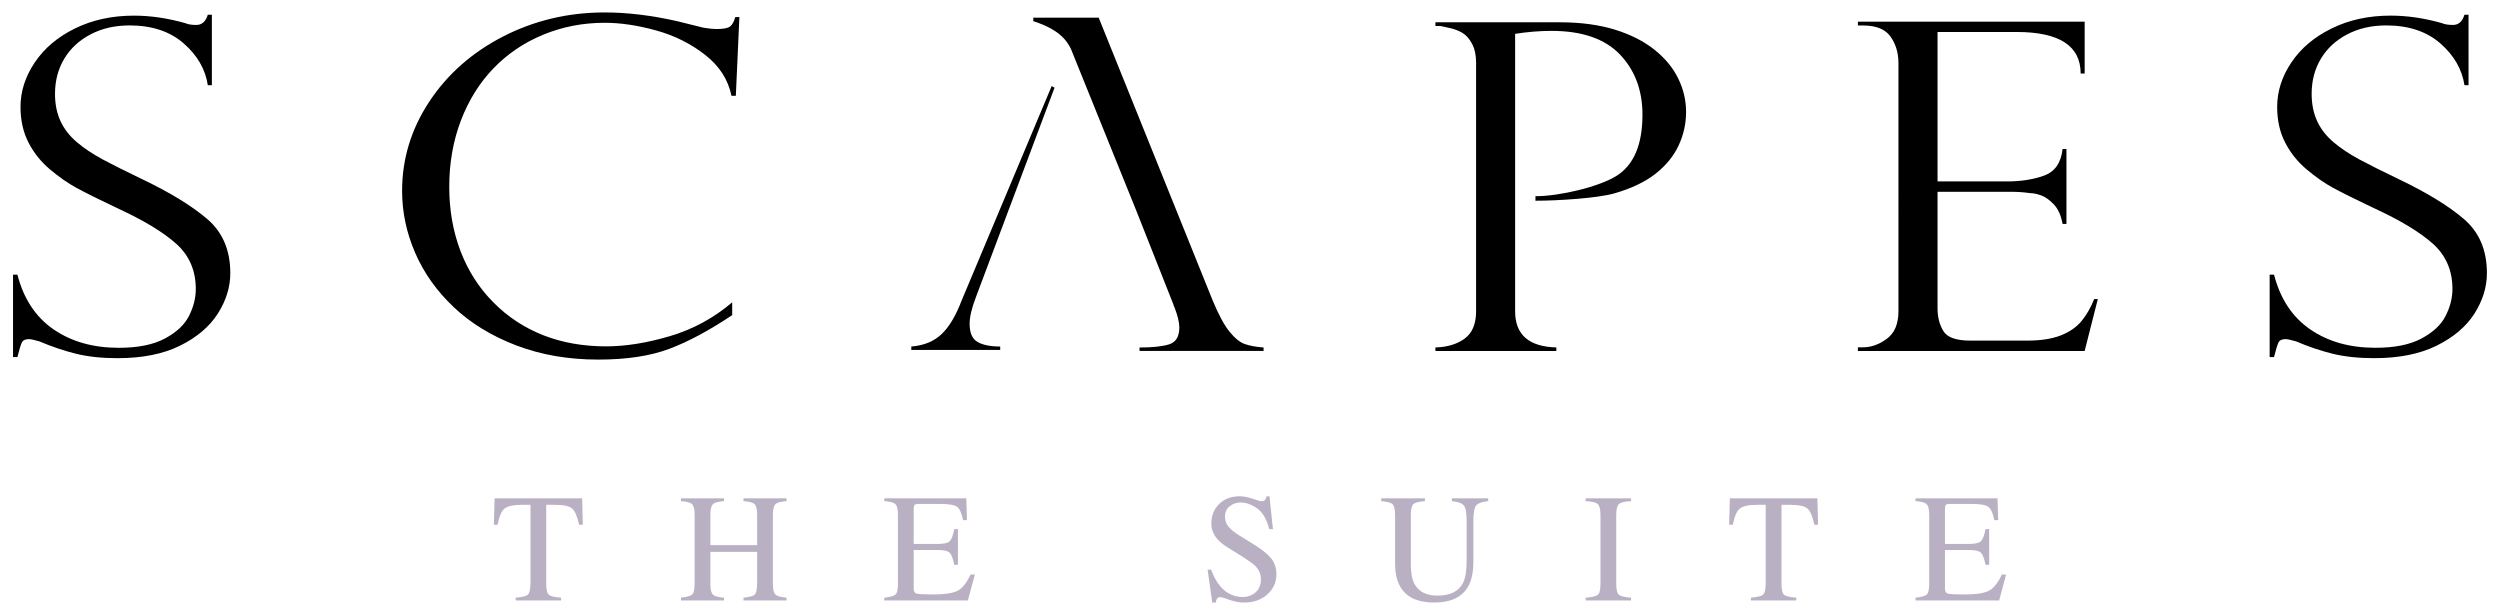 <?xml version="1.0" encoding="utf-8"?>
<!-- Generator: Adobe Illustrator 16.0.3, SVG Export Plug-In . SVG Version: 6.00 Build 0)  -->
<!DOCTYPE svg PUBLIC "-//W3C//DTD SVG 1.1//EN" "http://www.w3.org/Graphics/SVG/1.1/DTD/svg11.dtd">
<svg version="1.1" xmlns="http://www.w3.org/2000/svg" xmlns:xlink="http://www.w3.org/1999/xlink" x="0px" y="0px"
	 width="100%" height="100%" viewBox="0 0 206.25 50.75" enable-background="new 0 0 206.25 50.75" xml:space="preserve">
<g id="レイヤー_1">
</g>
<g id="_x3C_レイヤー_x3E_">
	<g>
		<g>
			<path fill="#BAB0C3" d="M40.804,41.111h7.222l0.057,2.18h-0.308c-0.148-0.682-0.338-1.129-0.567-1.335
				c-0.229-0.207-0.715-0.309-1.455-0.309h-0.689v6.515c0,0.493,0.075,0.794,0.229,0.916c0.151,0.114,0.481,0.195,0.995,0.23v0.229
				h-3.746v-0.229c0.548-0.042,0.889-0.13,1.022-0.267c0.133-0.135,0.201-0.482,0.201-1.033v-6.361H43.08
				c-0.71,0-1.192,0.102-1.45,0.306c-0.254,0.203-0.448,0.652-0.578,1.338h-0.306L40.804,41.111z"/>
			<path fill="#BAB0C3" d="M56.18,49.308c0.503-0.054,0.813-0.146,0.941-0.278c0.125-0.127,0.186-0.47,0.186-1.021v-5.521
				c0-0.457-0.069-0.752-0.208-0.889c-0.143-0.138-0.445-0.224-0.919-0.255v-0.232h3.554v0.232c-0.47,0.031-0.774,0.117-0.916,0.255
				c-0.141,0.137-0.212,0.432-0.212,0.889v2.485h3.858v-2.485c0-0.457-0.067-0.752-0.206-0.889
				c-0.138-0.138-0.442-0.224-0.921-0.255v-0.232h3.554v0.232c-0.471,0.031-0.778,0.117-0.917,0.255
				c-0.14,0.137-0.211,0.432-0.211,0.889v5.675c0,0.463,0.071,0.76,0.211,0.89c0.138,0.13,0.445,0.214,0.917,0.256v0.229h-3.554
				v-0.229c0.504-0.049,0.819-0.142,0.943-0.273c0.122-0.131,0.184-0.475,0.184-1.026v-2.483h-3.858v2.637
				c0,0.463,0.072,0.76,0.212,0.89c0.141,0.135,0.446,0.221,0.916,0.256v0.229H56.18V49.308z"/>
			<path fill="#BAB0C3" d="M72.954,49.308c0.473-0.049,0.779-0.134,0.917-0.252c0.141-0.116,0.21-0.413,0.21-0.894v-5.675
				c0-0.452-0.068-0.747-0.206-0.887s-0.445-0.226-0.921-0.257v-0.232h6.764l0.058,1.799H79.45
				c-0.108-0.563-0.269-0.927-0.487-1.093c-0.213-0.163-0.695-0.245-1.442-0.245h-1.73c-0.185,0-0.301,0.03-0.346,0.09
				c-0.043,0.061-0.065,0.177-0.065,0.345v2.868h1.95c0.541,0,0.886-0.078,1.033-0.239c0.15-0.162,0.271-0.491,0.362-0.982h0.305
				v2.94h-0.305c-0.094-0.493-0.218-0.819-0.367-0.981c-0.147-0.158-0.493-0.24-1.028-0.24h-1.95v3.153
				c0,0.253,0.081,0.406,0.24,0.449c0.16,0.043,0.637,0.067,1.431,0.067c0.859,0,1.493-0.094,1.904-0.28
				c0.409-0.19,0.781-0.642,1.118-1.362h0.353l-0.577,2.138h-6.895V49.308z"/>
			<path fill="#BAB0C3" d="M99.916,46.996c0.212,0.574,0.466,1.028,0.754,1.364c0.501,0.597,1.125,0.892,1.868,0.892
				c0.4,0,0.75-0.129,1.045-0.385c0.292-0.26,0.439-0.617,0.439-1.079c0-0.416-0.147-0.776-0.449-1.083
				c-0.193-0.195-0.603-0.488-1.23-0.879l-1.086-0.676c-0.33-0.208-0.588-0.42-0.784-0.631c-0.36-0.4-0.538-0.847-0.538-1.332
				c0-0.642,0.214-1.176,0.641-1.605c0.428-0.428,0.999-0.641,1.706-0.641c0.292,0,0.641,0.069,1.05,0.204
				c0.408,0.137,0.643,0.208,0.699,0.208c0.161,0,0.27-0.038,0.332-0.11c0.057-0.069,0.104-0.169,0.138-0.302h0.23l0.287,2.712
				h-0.306c-0.207-0.819-0.54-1.387-0.998-1.709c-0.456-0.325-0.906-0.489-1.354-0.489c-0.349,0-0.651,0.105-0.909,0.312
				c-0.259,0.206-0.389,0.491-0.389,0.853c0,0.326,0.101,0.61,0.3,0.841c0.197,0.236,0.505,0.485,0.925,0.741l1.12,0.691
				c0.696,0.432,1.19,0.829,1.476,1.187c0.281,0.365,0.422,0.795,0.422,1.291c0,0.667-0.25,1.223-0.749,1.67
				c-0.5,0.444-1.134,0.671-1.908,0.671c-0.389,0-0.799-0.077-1.222-0.227c-0.425-0.15-0.667-0.224-0.729-0.224
				c-0.149,0-0.245,0.047-0.299,0.144c-0.051,0.097-0.084,0.196-0.102,0.307h-0.284l-0.384-2.716H99.916z"/>
			<path fill="#BAB0C3" d="M117.556,41.111v0.232c-0.488,0.031-0.803,0.115-0.947,0.248c-0.144,0.125-0.215,0.429-0.215,0.896v4.072
				c0,0.667,0.089,1.187,0.272,1.561c0.339,0.678,0.986,1.018,1.937,1.018c1.039,0,1.737-0.347,2.094-1.044
				c0.201-0.389,0.3-0.989,0.3-1.801v-3.309c0-0.693-0.083-1.131-0.254-1.309c-0.169-0.175-0.494-0.288-0.968-0.333v-0.232h3.001
				v0.232c-0.507,0.053-0.836,0.175-0.994,0.358c-0.153,0.185-0.228,0.612-0.228,1.283v3.312c0,0.875-0.139,1.561-0.409,2.053
				c-0.498,0.908-1.441,1.362-2.834,1.362c-1.379,0-2.315-0.451-2.813-1.343c-0.27-0.482-0.404-1.115-0.404-1.902v-3.979
				c0-0.465-0.07-0.759-0.213-0.893c-0.145-0.131-0.455-0.214-0.933-0.251v-0.232H117.556z"/>
			<path fill="#BAB0C3" d="M130.817,49.308c0.511-0.035,0.842-0.117,0.994-0.23c0.151-0.121,0.228-0.423,0.228-0.916v-5.675
				c0-0.467-0.076-0.771-0.228-0.905c-0.152-0.135-0.483-0.216-0.994-0.239v-0.232h3.744v0.232
				c-0.513,0.023-0.844,0.104-0.995,0.239c-0.15,0.135-0.227,0.438-0.227,0.905v5.675c0,0.493,0.077,0.794,0.227,0.916
				c0.151,0.114,0.482,0.195,0.995,0.23v0.229h-3.744V49.308z"/>
			<path fill="#BAB0C3" d="M142.713,41.111h7.222l0.055,2.18h-0.303c-0.149-0.682-0.341-1.129-0.571-1.335
				c-0.228-0.207-0.716-0.309-1.456-0.309h-0.686v6.515c0,0.493,0.074,0.794,0.227,0.916c0.153,0.114,0.483,0.195,0.995,0.23v0.229
				h-3.743v-0.229c0.544-0.042,0.885-0.13,1.019-0.267c0.135-0.135,0.2-0.482,0.2-1.033v-6.361h-0.685
				c-0.71,0-1.193,0.102-1.447,0.306c-0.257,0.203-0.45,0.652-0.58,1.338h-0.305L142.713,41.111z"/>
			<path fill="#BAB0C3" d="M158.032,49.308c0.472-0.049,0.778-0.134,0.917-0.252c0.139-0.116,0.211-0.413,0.211-0.894v-5.675
				c0-0.452-0.072-0.747-0.21-0.887c-0.136-0.14-0.444-0.226-0.918-0.257v-0.232h6.764l0.056,1.799h-0.325
				c-0.106-0.563-0.27-0.927-0.488-1.093c-0.212-0.163-0.694-0.245-1.44-0.245h-1.73c-0.187,0-0.299,0.03-0.344,0.09
				c-0.042,0.061-0.066,0.177-0.066,0.345v2.868h1.95c0.54,0,0.886-0.078,1.034-0.239c0.149-0.162,0.269-0.491,0.361-0.982h0.303
				v2.94h-0.303c-0.094-0.493-0.218-0.819-0.367-0.981c-0.147-0.158-0.491-0.24-1.028-0.24h-1.95v3.153
				c0,0.253,0.08,0.406,0.237,0.449c0.161,0.043,0.638,0.067,1.43,0.067c0.862,0,1.499-0.094,1.908-0.28
				c0.409-0.19,0.78-0.642,1.118-1.362h0.351l-0.574,2.138h-6.895V49.308z"/>
		</g>
		<g>
			<path d="M17.482,7.028h-0.337c-0.2-1.313-0.861-2.461-1.993-3.449c-1.129-0.985-2.614-1.482-4.46-1.482
				c-1.206,0-2.278,0.245-3.215,0.736c-0.939,0.489-1.66,1.157-2.173,2.005C4.796,5.685,4.538,6.654,4.538,7.744
				c0,0.847,0.153,1.6,0.457,2.254c0.307,0.658,0.758,1.235,1.355,1.739c0.598,0.502,1.3,0.972,2.108,1.408
				c0.81,0.435,1.904,0.982,3.283,1.645c2.292,1.095,4.074,2.187,5.347,3.272C18.362,19.147,19,20.638,19,22.532
				c0,1.15-0.344,2.265-1.032,3.343c-0.687,1.075-1.723,1.954-3.112,2.642c-1.386,0.689-3.111,1.033-5.165,1.033
				c-1.29,0-2.428-0.122-3.419-0.364c-0.992-0.246-2-0.586-3.017-1.02c-0.424-0.125-0.712-0.187-0.868-0.187
				c-0.297,0-0.49,0.091-0.582,0.275c-0.093,0.188-0.213,0.586-0.37,1.203H1.076v-6.795h0.362c0.511,1.988,1.502,3.492,2.977,4.508
				c1.475,1.018,3.269,1.524,5.381,1.524c1.586,0,2.858-0.255,3.817-0.771c0.957-0.514,1.619-1.138,1.987-1.874
				c0.37-0.735,0.553-1.471,0.553-2.209c0-1.517-0.536-2.762-1.61-3.725c-1.07-0.961-2.702-1.946-4.891-2.953
				c-1.5-0.71-2.611-1.265-3.333-1.657c-0.719-0.391-1.454-0.902-2.195-1.528c-0.743-0.624-1.334-1.364-1.774-2.218
				c-0.439-0.855-0.658-1.832-0.658-2.937c0-1.277,0.39-2.498,1.17-3.661c0.781-1.17,1.883-2.104,3.315-2.809
				c1.434-0.706,3.056-1.062,4.872-1.062c1.375,0,2.783,0.208,4.23,0.619c0.225,0.1,0.528,0.15,0.91,0.15
				c0.465,0,0.784-0.281,0.954-0.843h0.337V7.028z"/>
			<path d="M203.655,7.028h-0.337c-0.201-1.313-0.863-2.461-1.992-3.449c-1.129-0.985-2.617-1.482-4.463-1.482
				c-1.208,0-2.277,0.245-3.215,0.736c-0.939,0.489-1.66,1.157-2.171,2.005c-0.51,0.847-0.766,1.815-0.766,2.905
				c0,0.847,0.153,1.6,0.457,2.254c0.304,0.658,0.758,1.235,1.355,1.739c0.595,0.502,1.298,0.972,2.107,1.408
				c0.811,0.435,1.904,0.982,3.282,1.645c2.293,1.095,4.075,2.187,5.349,3.272c1.272,1.084,1.909,2.575,1.909,4.47
				c0,1.15-0.346,2.265-1.029,3.343c-0.688,1.075-1.726,1.954-3.114,2.642c-1.388,0.689-3.109,1.033-5.163,1.033
				c-1.29,0-2.431-0.122-3.421-0.364c-0.992-0.246-1.997-0.586-3.017-1.02c-0.426-0.125-0.714-0.187-0.868-0.187
				c-0.296,0-0.491,0.091-0.582,0.275c-0.089,0.188-0.216,0.586-0.369,1.203h-0.361v-6.795h0.362
				c0.511,1.988,1.503,3.492,2.977,4.508c1.475,1.018,3.269,1.524,5.383,1.524c1.587,0,2.857-0.255,3.815-0.771
				c0.958-0.514,1.622-1.138,1.988-1.874c0.371-0.735,0.555-1.471,0.555-2.209c0-1.517-0.536-2.762-1.607-3.725
				c-1.073-0.961-2.704-1.946-4.894-2.953c-1.501-0.71-2.609-1.265-3.333-1.657c-0.721-0.391-1.453-0.902-2.196-1.528
				c-0.743-0.624-1.333-1.364-1.773-2.218c-0.441-0.855-0.657-1.832-0.657-2.937c0-1.277,0.387-2.498,1.168-3.661
				c0.78-1.17,1.887-2.104,3.32-2.809c1.427-0.706,3.054-1.062,4.866-1.062c1.375,0,2.787,0.208,4.233,0.619
				c0.223,0.1,0.53,0.15,0.911,0.15c0.466,0,0.783-0.281,0.954-0.843h0.337V7.028z"/>
			<path d="M60.706,7.901h-0.36c-0.273-1.324-0.991-2.45-2.164-3.367c-1.171-0.921-2.517-1.595-4.036-2.018
				c-1.521-0.423-2.94-0.636-4.26-0.636c-1.804,0-3.497,0.333-5.08,0.986c-1.583,0.655-2.95,1.581-4.101,2.778
				s-2.045,2.633-2.685,4.309c-0.636,1.679-0.957,3.493-0.957,5.456c0,1.904,0.307,3.668,0.925,5.295
				c0.618,1.625,1.521,3.036,2.706,4.232c1.183,1.199,2.561,2.104,4.12,2.718c1.562,0.614,3.295,0.921,5.198,0.921
				c1.589,0,3.339-0.279,5.239-0.839c1.903-0.559,3.622-1.491,5.155-2.792v1.053c-1.89,1.263-3.618,2.194-5.188,2.782
				c-1.568,0.591-3.523,0.887-5.866,0.887c-2.471,0-4.725-0.391-6.762-1.17c-2.037-0.778-3.757-1.832-5.159-3.158
				c-1.4-1.326-2.461-2.819-3.179-4.476c-0.718-1.658-1.078-3.364-1.078-5.119c0-2.643,0.748-5.093,2.243-7.358
				c1.494-2.265,3.527-4.057,6.097-5.379c2.571-1.316,5.359-1.98,8.371-1.98c1.859,0,3.841,0.24,5.941,0.711l2.217,0.549
				c0.424,0.075,0.789,0.109,1.085,0.109c0.554,0,0.921-0.07,1.109-0.214c0.181-0.144,0.324-0.403,0.425-0.775h0.339L60.706,7.901z"
				/>
			<path d="M153.277,2.104V1.788h18.708v4.28h-0.33c0-2.285-1.761-3.429-5.278-3.429h-6.529v12.329h5.741
				c1.137,0,2.151-0.159,3.045-0.48c0.891-0.32,1.402-1.05,1.53-2.193h0.318v6.181h-0.318c-0.128-0.702-0.369-1.238-0.721-1.614
				c-0.359-0.372-0.711-0.623-1.055-0.745c-0.351-0.123-0.656-0.187-0.926-0.187c-0.511-0.072-1.043-0.109-1.595-0.109h-6.02v9.616
				c0,0.721,0.16,1.348,0.481,1.877c0.318,0.524,1.062,0.786,2.224,0.786h4.672c1.125,0,2.047-0.139,2.774-0.423
				c0.725-0.282,1.295-0.675,1.717-1.176c0.419-0.507,0.769-1.114,1.056-1.827h0.299l-1.087,4.281h-18.708v-0.302h0.429
				c0.666,0,1.319-0.236,1.958-0.702c0.637-0.465,0.96-1.227,0.96-2.283V5.2c0-0.837-0.217-1.562-0.652-2.176
				c-0.432-0.616-1.188-0.921-2.266-0.921H153.277z"/>
			<g>
				<path d="M85.245,1.743l0.003-0.288h5.393l9.387,23.291c0.498,1.203,0.966,2.077,1.406,2.616
					c0.439,0.542,0.863,0.882,1.266,1.023c0.406,0.14,0.921,0.235,1.546,0.284v0.285H94.011v-0.285c1.051,0,1.859-0.084,2.429-0.257
					c0.57-0.174,0.854-0.638,0.854-1.402c0-0.417-0.135-0.976-0.406-1.676c-0.055-0.095-0.084-0.171-0.084-0.221l-3.048-7.705
					L88.361,4.061C87.762,2.74,86.46,2.147,85.245,1.743z"/>
				<path d="M86.999,7.238l-0.235-0.14l-7.431,17.699c-0.468,1.235-1.013,2.153-1.642,2.758c-0.628,0.604-1.464,0.95-2.509,1.033
					v0.282h7.335v-0.282c-0.804,0-1.424-0.124-1.866-0.373c-0.438-0.251-0.658-0.754-0.658-1.514c0-0.545,0.171-1.275,0.516-2.178
					L86.999,7.238z"/>
			</g>
			<path d="M136.498,4.105c-0.871-0.699-1.961-1.253-3.271-1.66c-1.313-0.403-2.826-0.606-4.538-0.606h-10.266v0.308h0.426
				c0.142,0.027,0.398,0.08,0.774,0.168c0.379,0.084,0.716,0.217,1.021,0.394c0.304,0.178,0.569,0.477,0.796,0.893
				c0.226,0.418,0.338,0.94,0.338,1.568v20.511c0,1.042-0.314,1.794-0.945,2.255c-0.629,0.461-1.435,0.7-2.411,0.728v0.293h9.977
				v-0.293c-2.268-0.062-3.401-1.054-3.401-2.979V2.79c1.022-0.158,2.021-0.242,2.999-0.242c2.525,0,4.407,0.651,5.648,1.948
				c1.239,1.3,1.858,2.954,1.858,4.969c0,2.45-0.704,4.123-2.113,5.027c-1.415,0.905-4.687,1.695-6.714,1.695v0.373
				c1.825,0,5.119-0.205,6.522-0.61c1.401-0.405,2.536-0.947,3.399-1.628c0.859-0.683,1.495-1.46,1.898-2.339
				c0.404-0.877,0.606-1.79,0.606-2.737c0-0.971-0.217-1.895-0.649-2.772C138.023,5.594,137.369,4.803,136.498,4.105z"/>
		</g>
	</g>
</g>
</svg>
